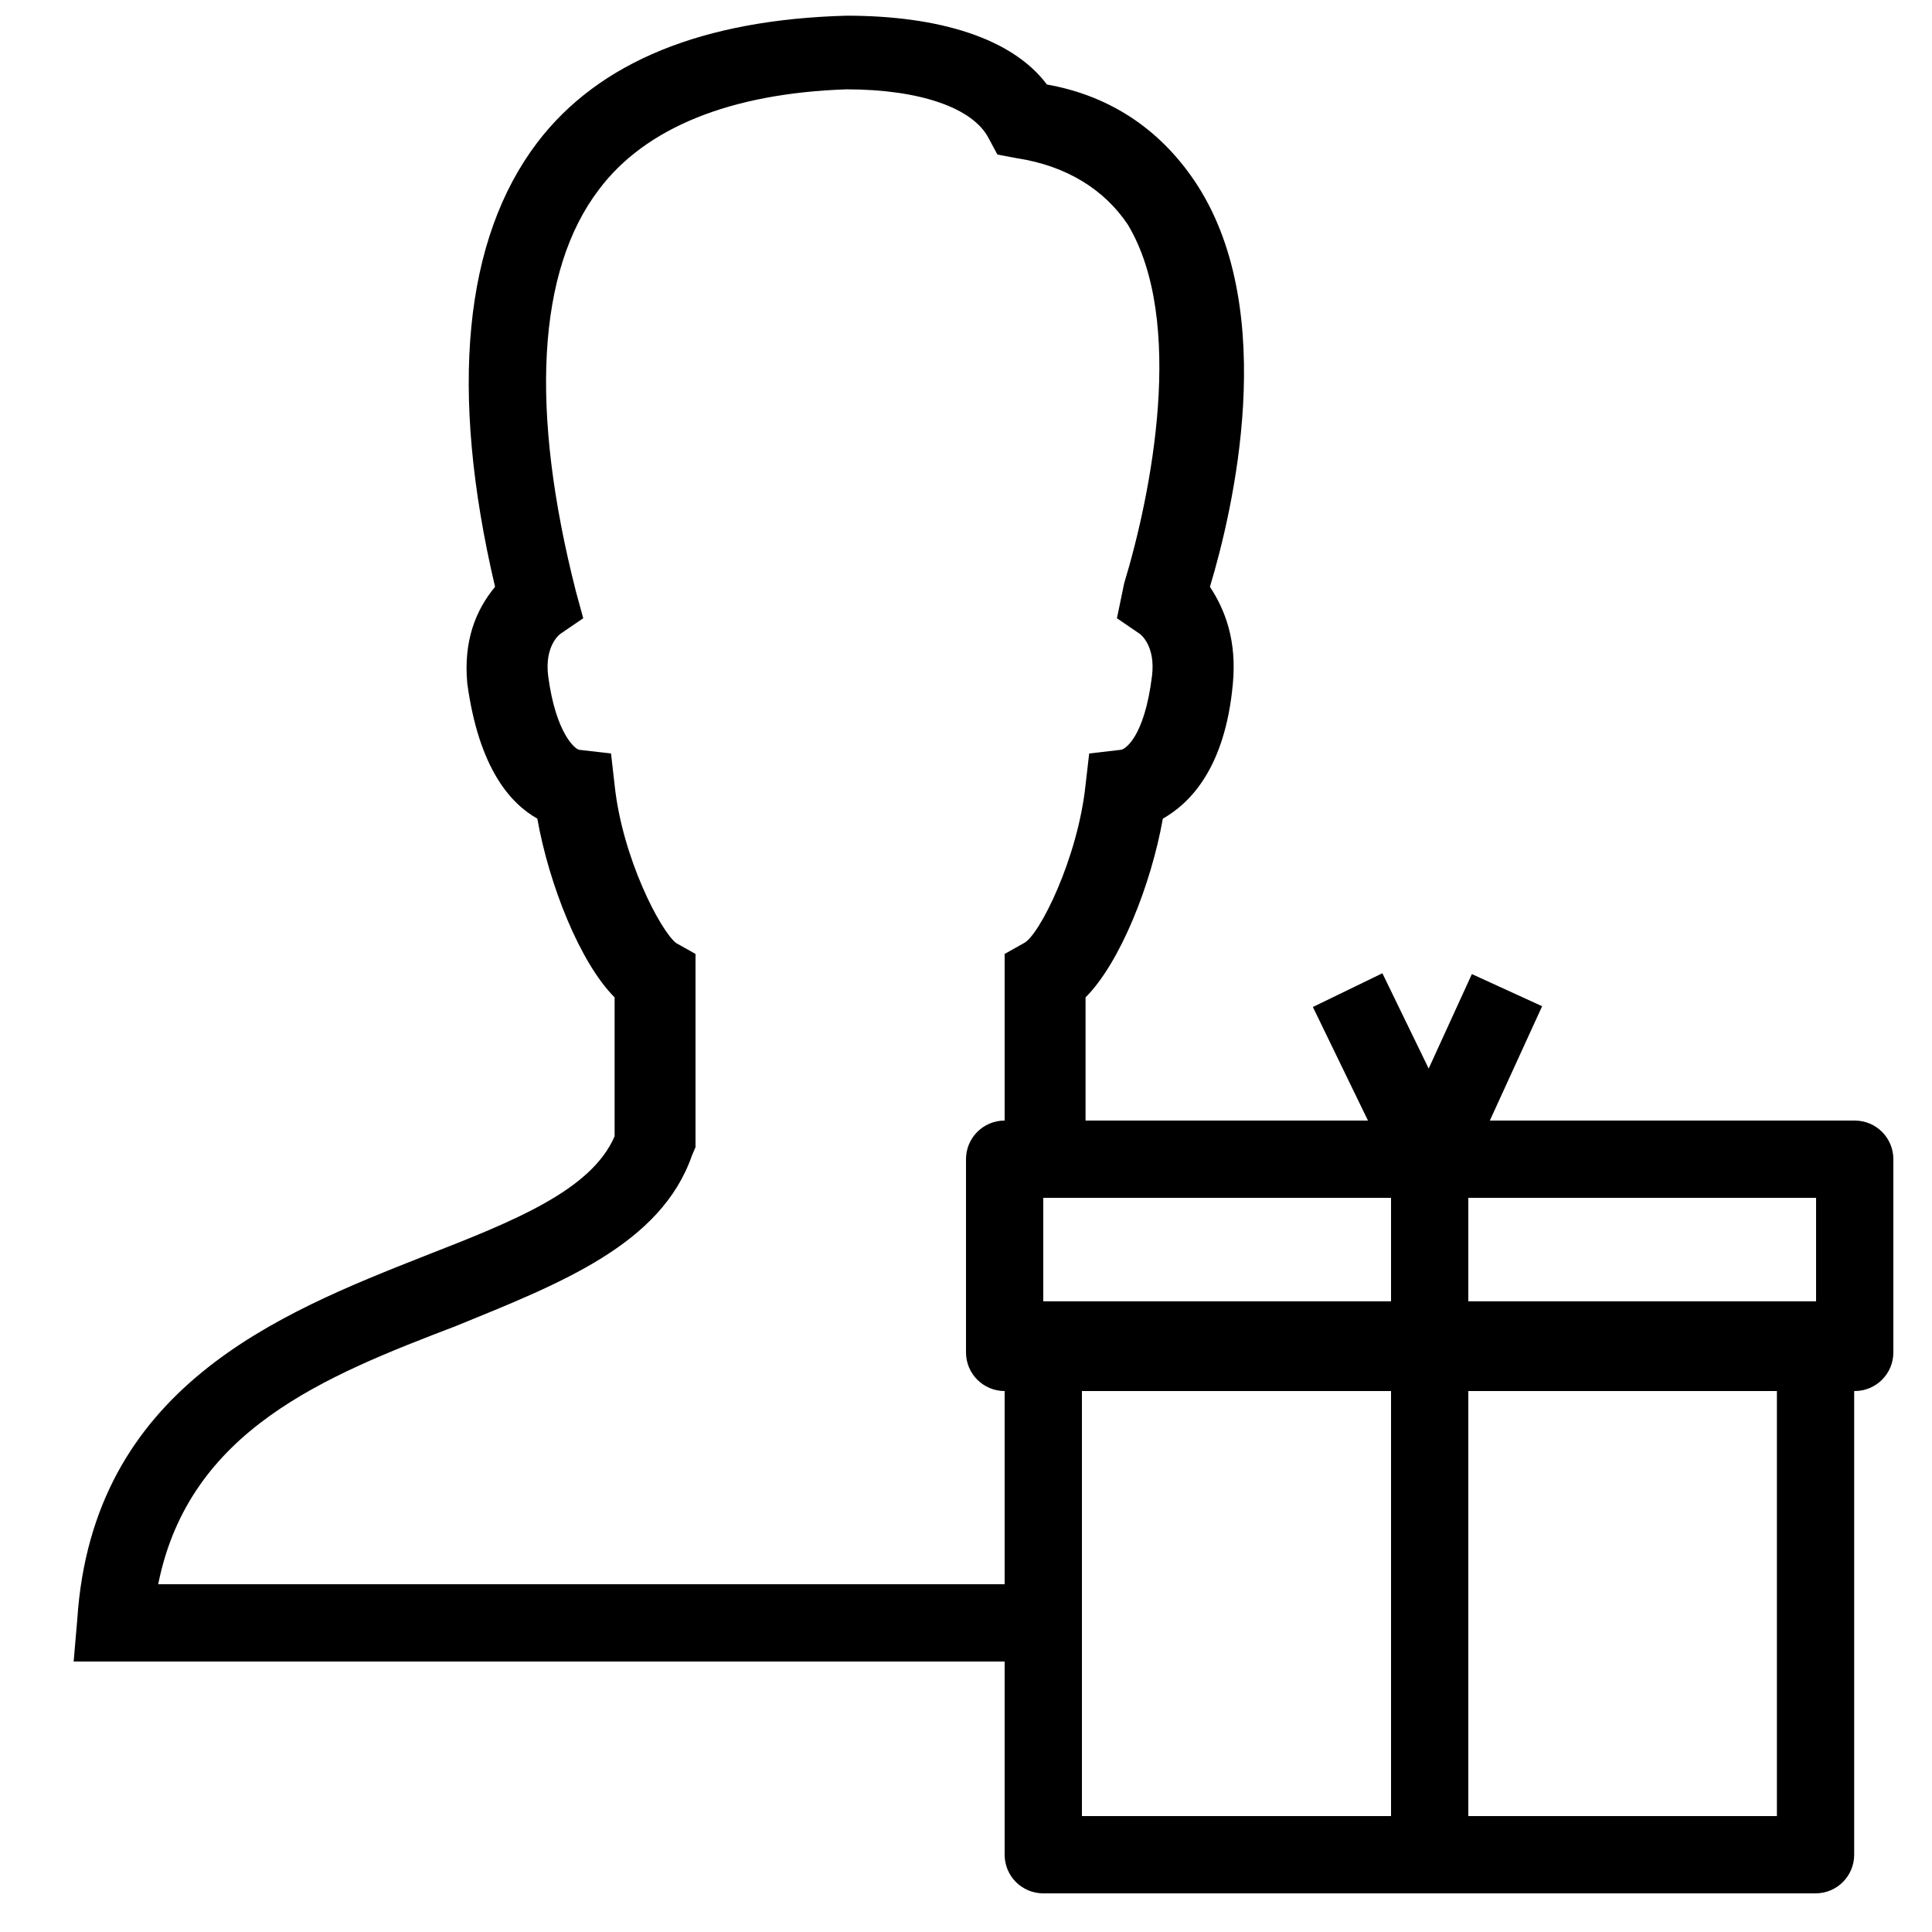 <?xml version="1.0" encoding="UTF-8"?> <svg xmlns="http://www.w3.org/2000/svg" viewBox="0 0 50 50" width="50px" height="50px"><path d="M48,29h-9.443l1.353-2.959l-1.818-0.832l-1.118,2.445l-1.198-2.466l-1.799,0.873L35.403,29h-7.309v-3.188 c0.898-0.898,1.699-2.926,2-4.625c0.699-0.398,1.613-1.301,1.813-3.5c0.102-1.102-0.195-1.898-0.594-2.5 c0.602-2,1.789-7.074-0.313-10.375c-0.898-1.398-2.207-2.324-3.906-2.625c-0.898-1.199-2.789-1.781-5.188-1.781 c-3.699,0.102-6.398,1.18-8,3.281c-1.898,2.5-2.293,6.398-1.094,11.5c-0.5,0.602-0.82,1.398-0.719,2.5 c0.301,2.199,1.113,3.102,1.813,3.5c0.301,1.699,1.102,3.727,2,4.625v3.594C15.305,30.805,13.301,31.602,11,32.5 c-3.801,1.5-8.602,3.406-9,9.406L1.906,43H26v5c0,0.553,0.447,1,1,1h19.986c0.553,0,1-0.447,1-1V36H48c0.553,0,1-0.447,1-1v-5 C49,29.447,48.553,29,48,29z M47,33.68c-0.005,0-0.009-0.003-0.014-0.003H38V31h9V33.68z M36,33.678h-9V31h9V33.678z M4.094,41 c0.801-4,4.32-5.387,7.719-6.688c2.699-1.102,5.293-2.105,6.094-4.406L18,29.688v-5l-0.5-0.281 c-0.398-0.301-1.395-2.195-1.594-4.094L15.813,19.5L15,19.406c-0.102,0-0.613-0.406-0.813-1.906 c-0.102-0.801,0.313-1.094,0.313-1.094L15.094,16l-0.188-0.688c-1.199-4.699-1.008-8.305,0.594-10.406 c1.199-1.602,3.406-2.492,6.406-2.594c1.898,0,3.289,0.48,3.688,1.281L25.813,4l0.5,0.094c1.301,0.199,2.273,0.82,2.875,1.719 c1.5,2.5,0.605,6.98-0.094,9.281L28.906,16l0.594,0.406c0,0,0.414,0.293,0.313,1.094c-0.199,1.602-0.711,1.906-0.813,1.906 L28.188,19.5l-0.094,0.813c-0.199,1.898-1.195,3.895-1.594,4.094L26,24.688V29c-0.552,0-1,0.447-1,1v5c0,0.553,0.448,1,1,1v5H4.094z M28,36h8v11h-8V36z M45.986,47H38V36h7.986V47z"></path></svg> 